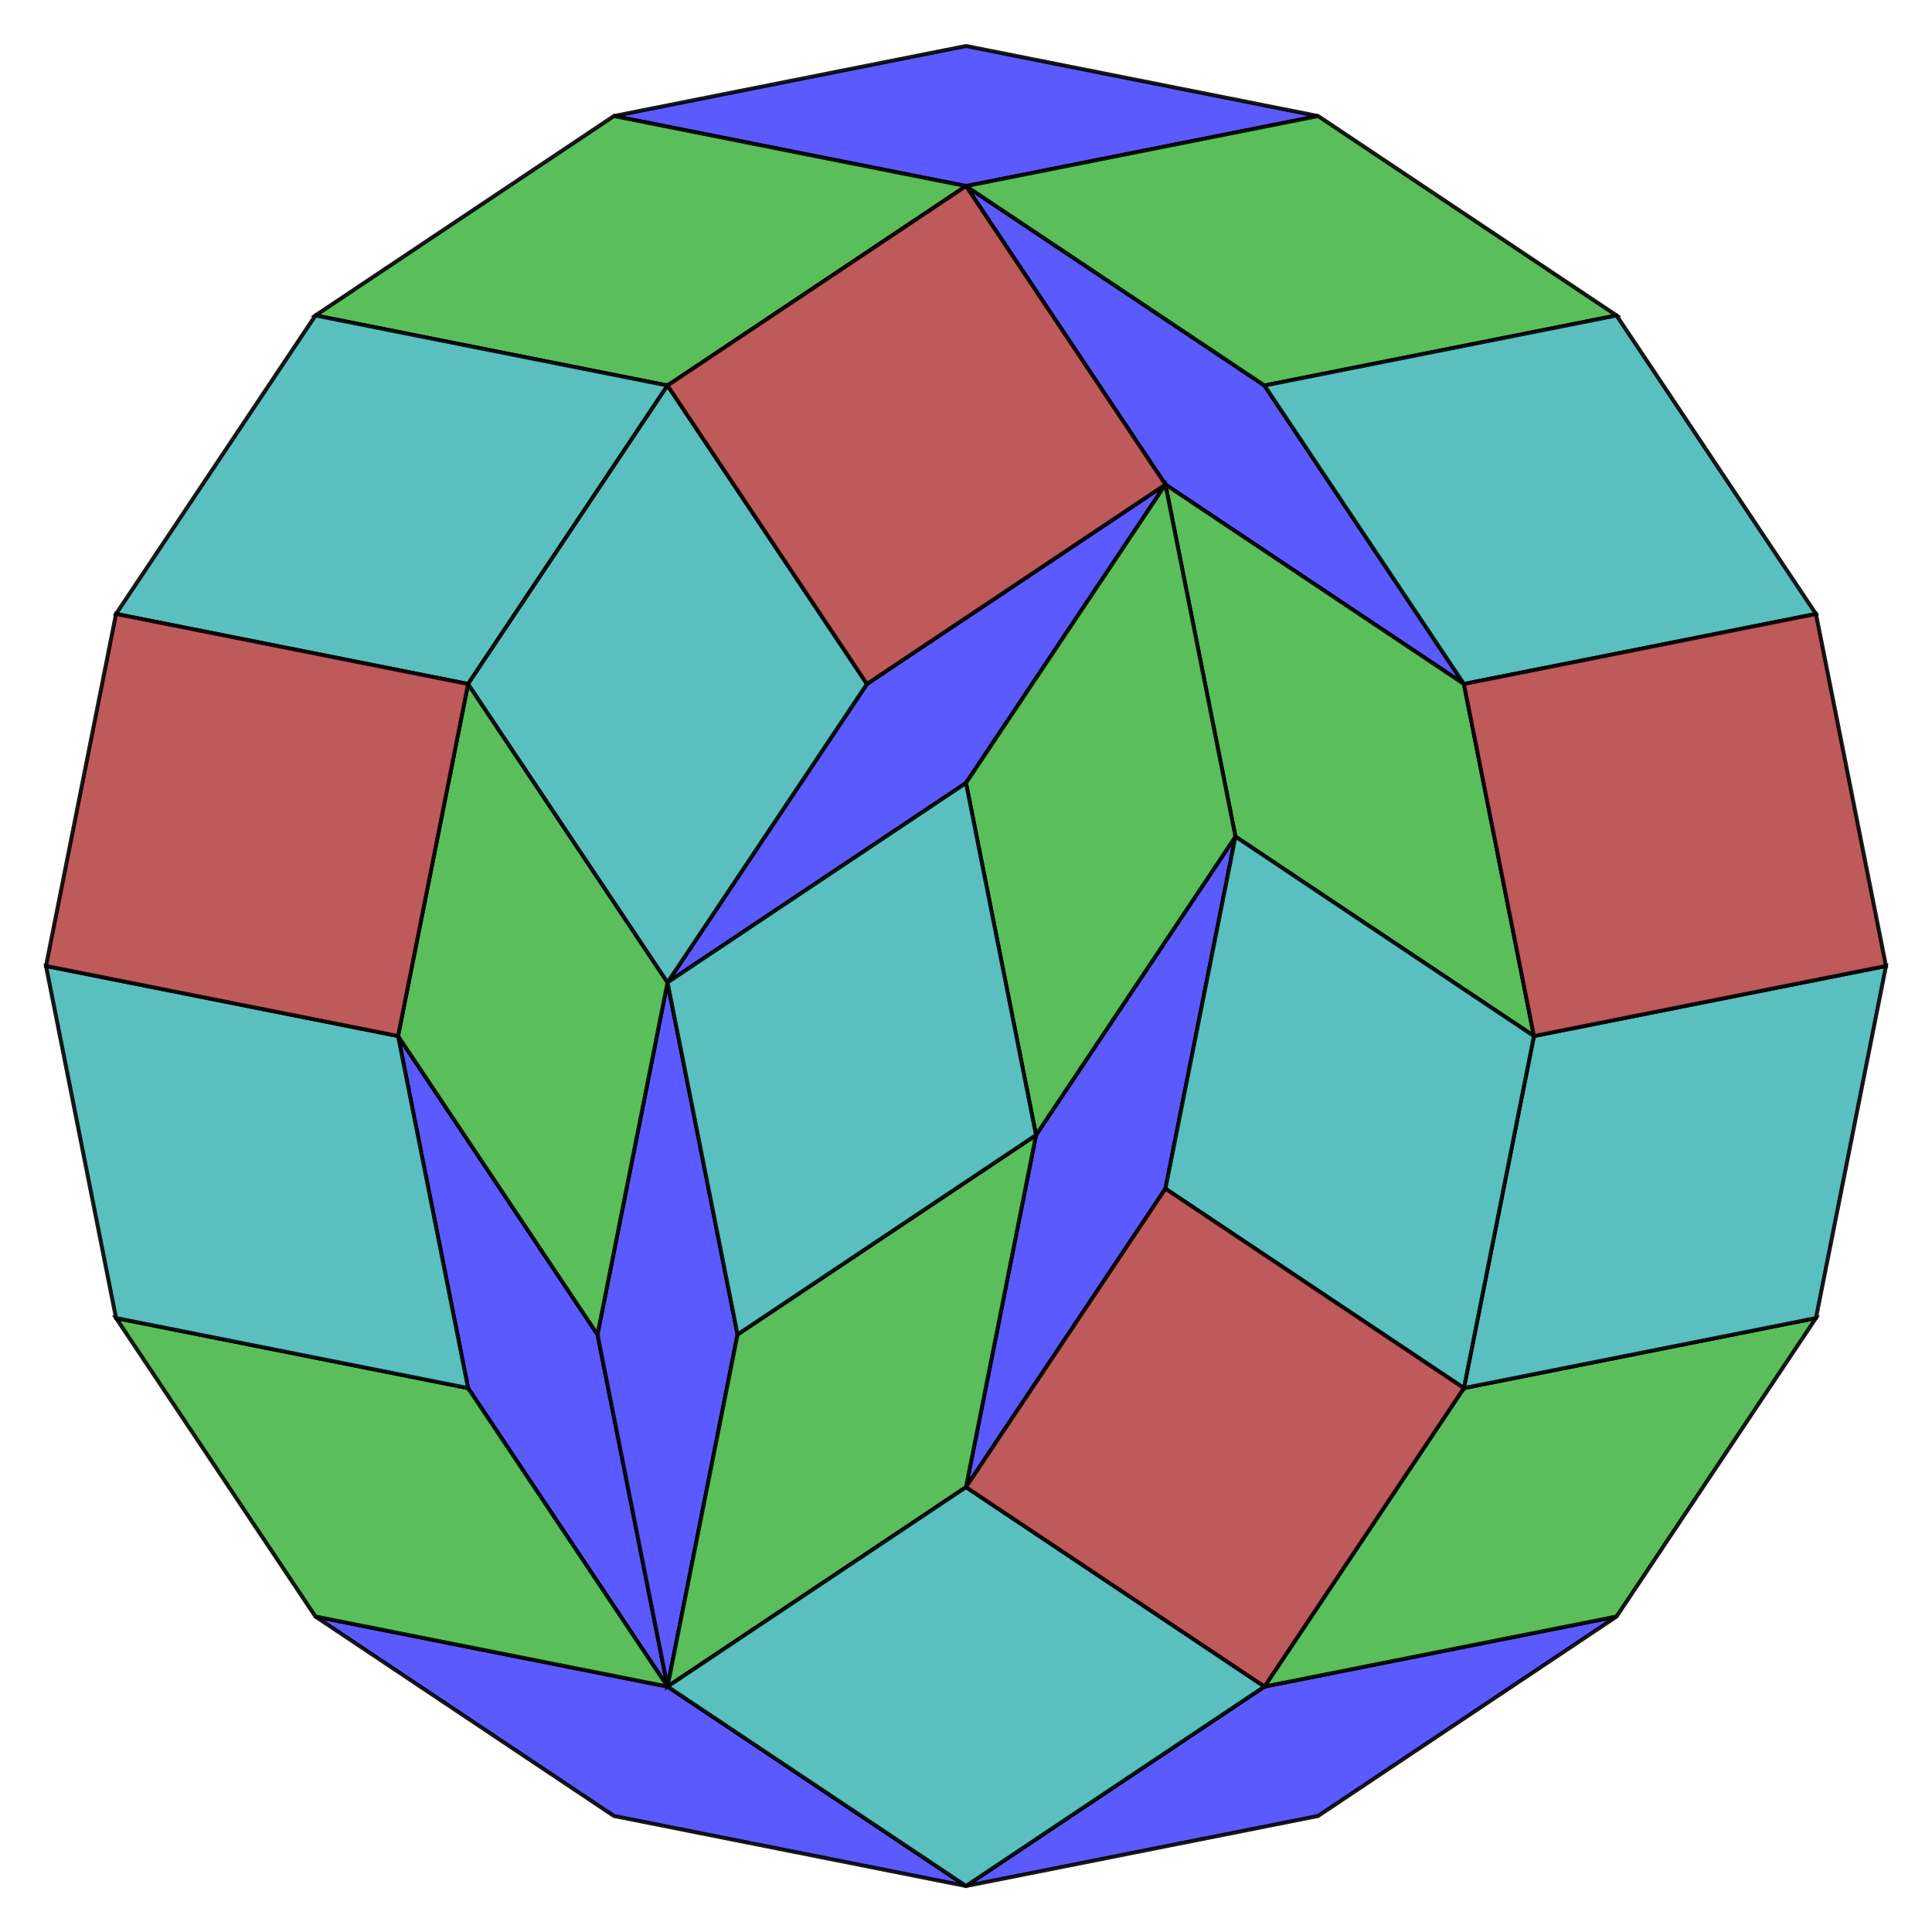 <?xml version="1.0" encoding="UTF-8" standalone="no"?>
<svg xmlns="http://www.w3.org/2000/svg" version="1.0" width="1000.0" height="1000.0" id="c:\tom\16-gon_rhombic_dissection2.svg">
<!-- X Coordinate transform: fx(x)=(x+2.6910613)*185.80031-->
<!-- Y Coordinate transform: fy(y)=(2.6910613-y)*185.80031 -->
<!-- Dissect 2m-gon into rhombi -->
<g style="opacity:1.0;fill:#5a5aff;fill-opacity:1;stroke:#000000;stroke-width:2.0;stroke-opacity:0.80;">  <!-- areaindex 0 -->
<polygon points=" 317.77,60.057 500,23.81 682.23,60.057 500,96.305" />
<polygon points=" 500,96.305 654.487,199.53 757.712,354.018 603.225,250.793" />
<polygon points=" 836.717,836.717 682.23,939.943 500,976.19 654.487,872.965" />
<polygon points=" 500,976.19 317.77,939.943 163.282,836.717 345.513,872.965" />
<polygon points=" 345.513,872.965 242.288,718.478 206.04,536.248 309.265,690.735" />
<polygon points=" 639.473,433.023 603.225,615.253 500,769.74 536.248,587.51" />
<polygon points=" 345.513,872.965 309.265,690.735 345.513,508.505 381.761,690.735" />
<polygon points=" 603.225,250.793 500,405.28 345.513,508.505 448.738,354.018" />
</g>
<g style="opacity:1.0;fill:#5abf5a;fill-opacity:1;stroke:#000000;stroke-width:2.0;stroke-opacity:0.80;">  <!-- areaindex 1 -->
<polygon points=" 317.77,60.057 500,96.305 345.513,199.53 163.282,163.282" />
<polygon points=" 682.23,60.057 836.717,163.282 654.487,199.53 500,96.305" />
<polygon points=" 757.712,354.018 793.96,536.248 639.473,433.023 603.225,250.793" />
<polygon points=" 939.943,682.23 836.717,836.717 654.487,872.965 757.712,718.478" />
<polygon points=" 163.282,836.717 60.057,682.23 242.288,718.478 345.513,872.965" />
<polygon points=" 206.04,536.248 242.288,354.018 345.513,508.505 309.265,690.735" />
<polygon points=" 603.225,250.793 639.473,433.023 536.248,587.51 500,405.28" />
<polygon points=" 345.513,872.965 381.761,690.735 536.248,587.51 500,769.74" />
</g>
<g style="opacity:1.0;fill:#5abfbf;fill-opacity:1;stroke:#000000;stroke-width:2.0;stroke-opacity:0.80;">  <!-- areaindex 2 -->
<polygon points=" 836.717,163.282 939.943,317.77 757.712,354.018 654.487,199.53" />
<polygon points=" 976.19,500 939.943,682.23 757.712,718.478 793.96,536.248" />
<polygon points=" 793.96,536.248 757.712,718.478 603.225,615.253 639.473,433.023" />
<polygon points=" 654.487,872.965 500,976.19 345.513,872.965 500,769.74" />
<polygon points=" 60.057,682.23 23.81,500 206.04,536.248 242.288,718.478" />
<polygon points=" 60.057,317.77 163.282,163.282 345.513,199.53 242.288,354.018" />
<polygon points=" 242.288,354.018 345.513,199.53 448.738,354.018 345.513,508.505" />
<polygon points=" 345.513,508.505 500,405.28 536.248,587.51 381.761,690.735" />
</g>
<g style="opacity:1.0;fill:#bf5a5a;fill-opacity:1;stroke:#000000;stroke-width:2.0;stroke-opacity:0.80;">  <!-- areaindex 3 -->
<polygon points=" 939.943,317.77 976.19,500 793.96,536.248 757.712,354.018" />
<polygon points=" 757.712,718.478 654.487,872.965 500,769.74 603.225,615.253" />
<polygon points=" 23.81,500 60.057,317.77 242.288,354.018 206.04,536.248" />
<polygon points=" 500,96.305 603.225,250.793 448.738,354.018 345.513,199.53" />
</g>
<g style="stroke:#000000;stroke-width:2.0;stroke-opacity:0.50;fill-opacity:0.0">
<!-- Group: <Default>-->
<polyline points=" 500,23.81 682.23,60.057 500,96.305 317.77,60.057 163.282,163.282 60.057,317.77 23.81,500 60.057,682.23 163.282,836.717 317.77,939.943 500,976.19 682.23,939.943 836.717,836.717 939.943,682.23 976.19,500 939.943,317.77 836.717,163.282 682.23,60.057" />
<polyline points=" 500,23.81 317.77,60.057" />
<polyline points=" 500,96.305 654.487,199.53 757.712,354.018 793.96,536.248 757.712,718.478 654.487,872.965 500,976.19" />
<polyline points=" 654.487,199.53 836.717,163.282" />
<polyline points=" 939.943,317.77 757.712,354.018 603.225,250.793 500,96.305" />
<polyline points=" 603.225,250.793 639.473,433.023 793.96,536.248 976.19,500" />
<polyline points=" 757.712,718.478 939.943,682.23" />
<polyline points=" 654.487,872.965 836.717,836.717" />
<polyline points=" 500,96.305 345.513,199.53 242.288,354.018 206.04,536.248 242.288,718.478 345.513,872.965 500,976.19" />
<polyline points=" 345.513,872.965 163.282,836.717" />
<polyline points=" 242.288,718.478 60.057,682.23" />
<polyline points=" 23.81,500 206.04,536.248 309.265,690.735 345.513,872.965" />
<polyline points=" 60.057,317.77 242.288,354.018 345.513,508.505 381.761,690.735 345.513,872.965" />
<polyline points=" 345.513,199.53 163.282,163.282" />
<polyline points=" 639.473,433.023 603.225,615.253 500,769.74 345.513,872.965" />
<polyline points=" 603.225,615.253 757.712,718.478" />
<polyline points=" 500,769.74 654.487,872.965" />
<polyline points=" 309.265,690.735 345.513,508.505 448.738,354.018 603.225,250.793" />
<polyline points=" 448.738,354.018 345.513,199.53" />
<polyline points=" 500,769.74 536.248,587.51 639.473,433.023" />
<polyline points=" 536.248,587.51 381.761,690.735" />
<polyline points=" 345.513,508.505 500,405.28 603.225,250.793" />
<polyline points=" 500,405.28 536.248,587.51" />
</g>
</svg>
